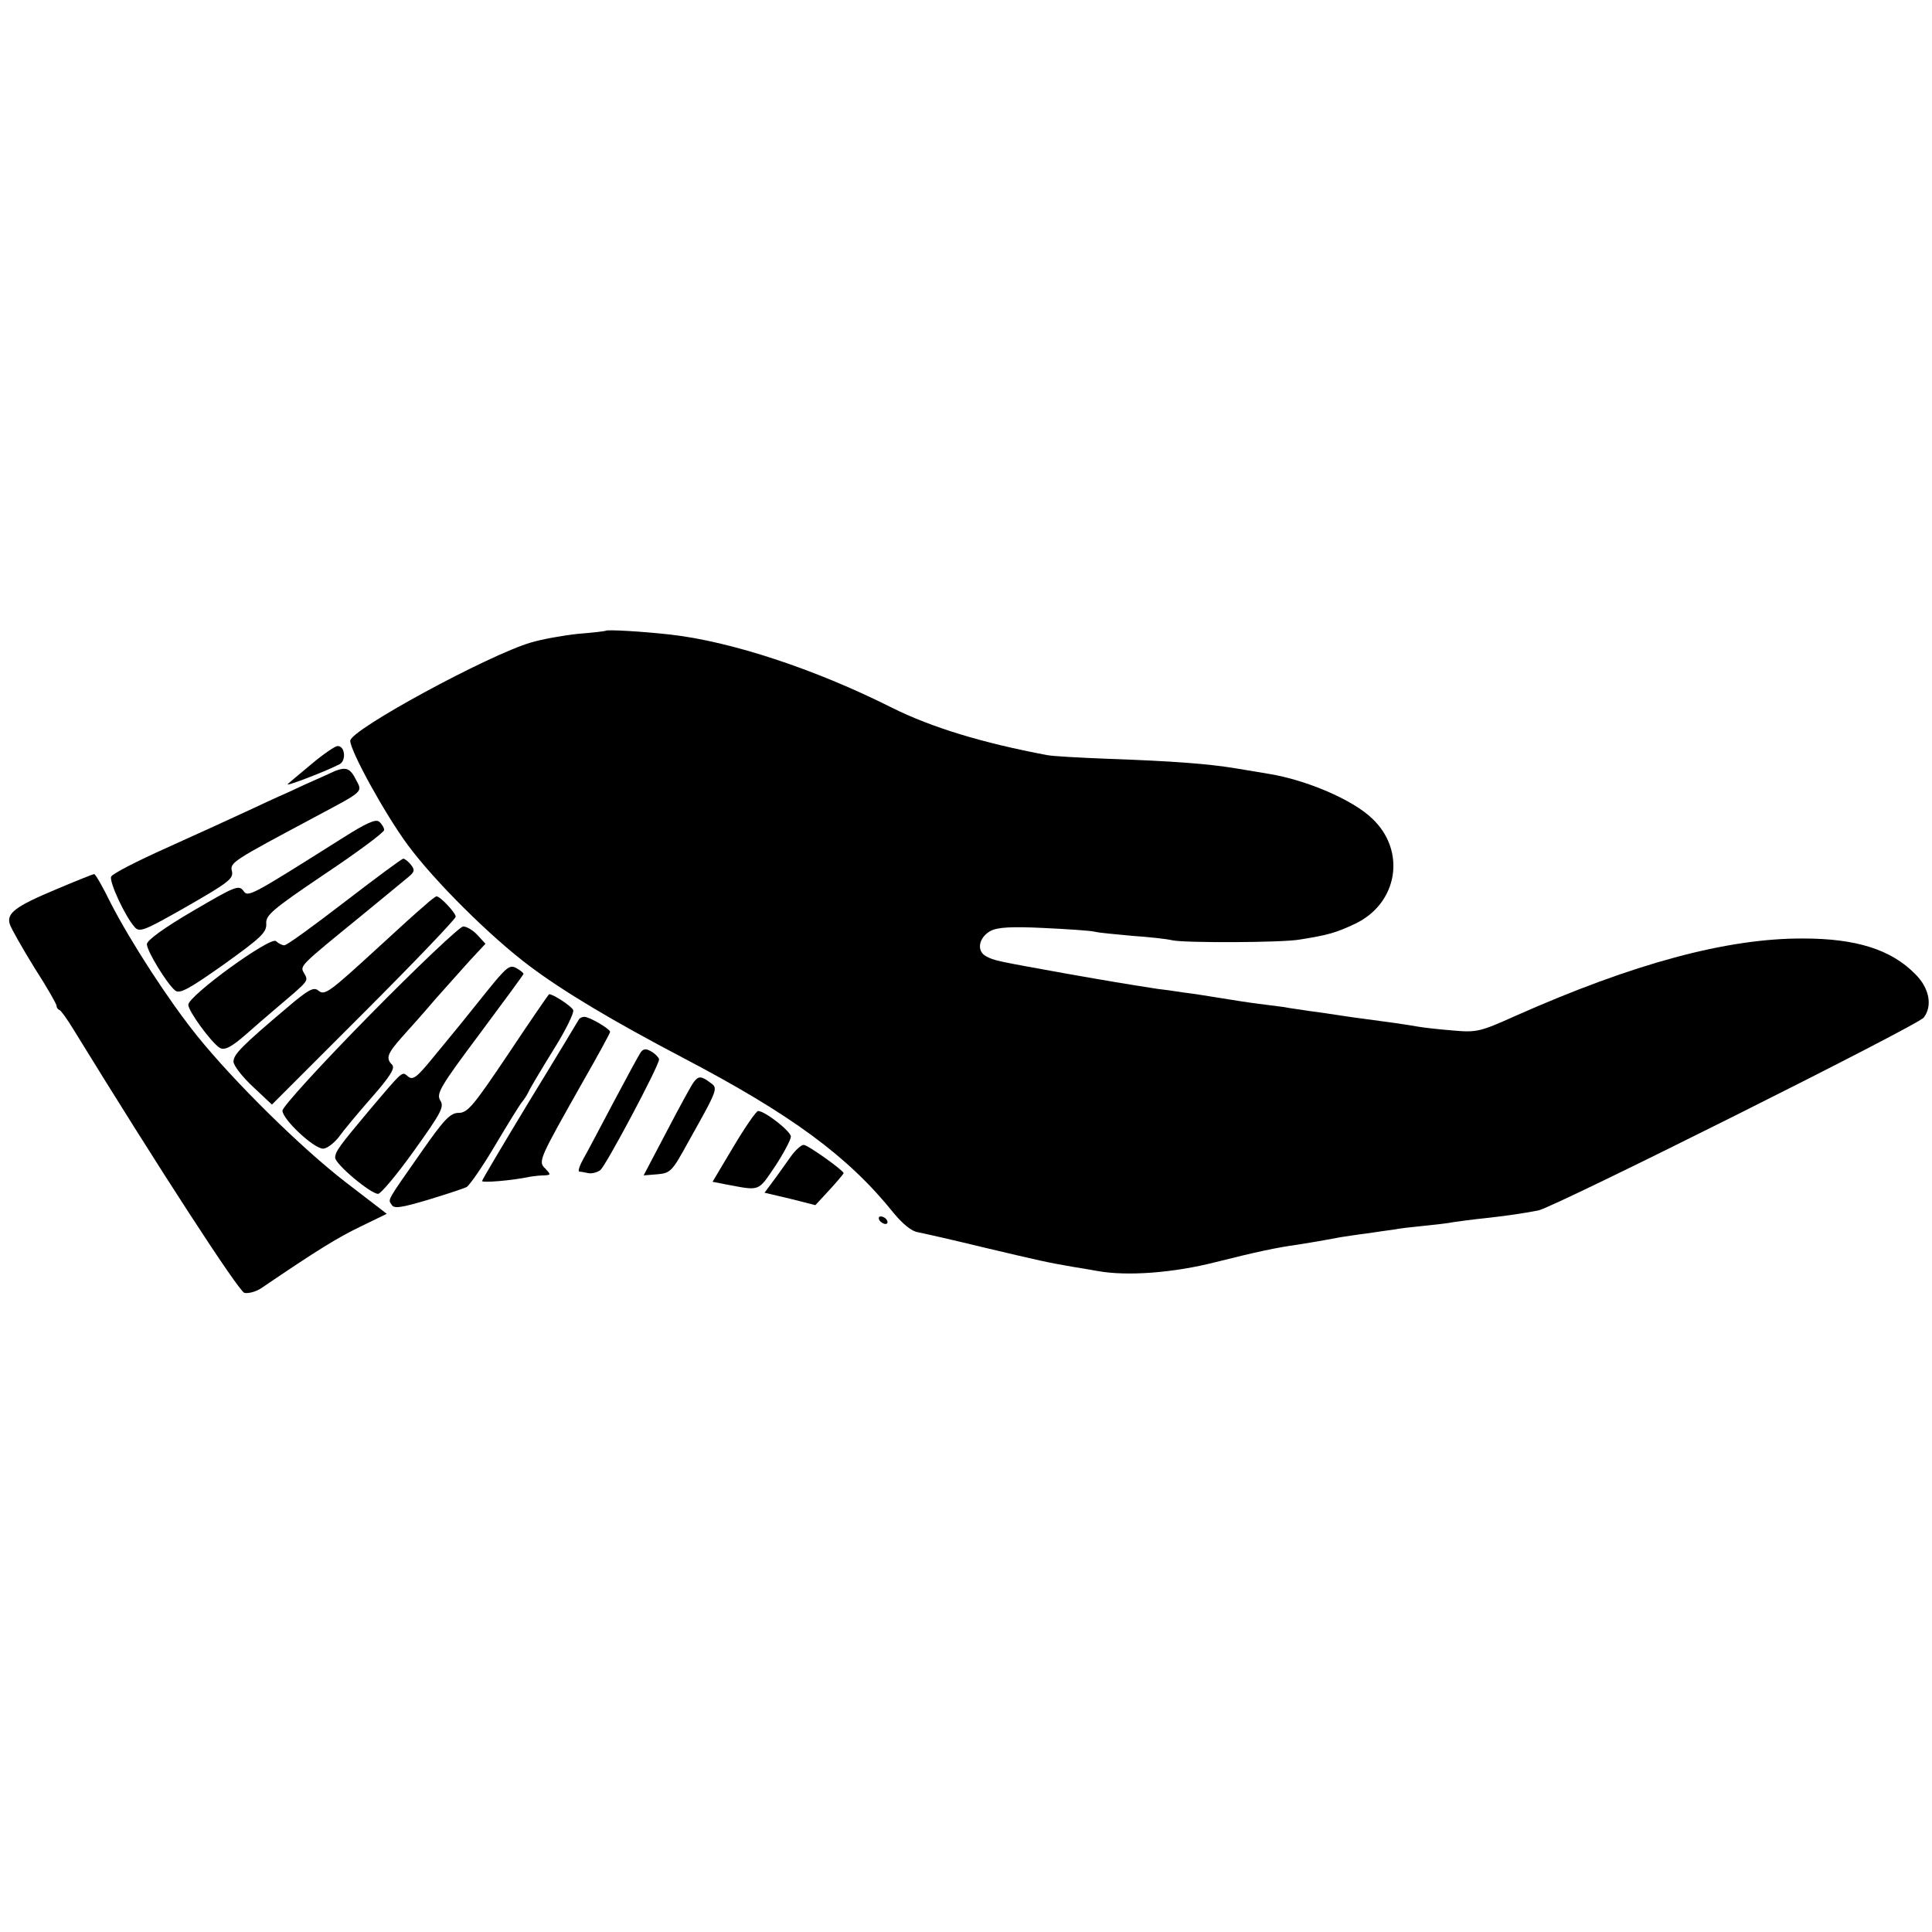 <?xml version="1.0" standalone="no"?>
<!DOCTYPE svg PUBLIC "-//W3C//DTD SVG 20010904//EN"
 "http://www.w3.org/TR/2001/REC-SVG-20010904/DTD/svg10.dtd">
<svg version="1.0" xmlns="http://www.w3.org/2000/svg"
 width="513pt" height="513pt" viewBox="0 0 513 513"
 preserveAspectRatio="xMidYMid meet">
<g transform="translate(0,513) scale(0.1,-0.1)"
fill="#000000" stroke="none">
<path d="M1608 3455 c-2 -1 -34 -5 -73 -8 -38 -4 -95 -14 -125 -23 -113 -33
-480 -232 -480 -261 0 -27 93 -196 153 -277 71 -96 219 -243 323 -321 89 -67
221 -146 408 -244 286 -150 438 -261 559 -412 24 -29 48 -49 65 -51 15 -3 95
-21 177 -41 148 -35 165 -39 235 -51 19 -3 49 -8 65 -11 78 -14 201 -5 314 24
107 27 164 39 216 46 20 3 68 11 115 20 14 2 45 7 70 10 25 4 56 8 70 10 14 3
50 7 80 10 30 3 66 7 80 10 14 2 50 7 80 10 64 7 103 13 145 21 41 8 1007 491
1023 512 24 31 15 79 -23 116 -64 65 -157 94 -297 94 -203 1 -452 -67 -763
-205 -96 -43 -103 -45 -170 -39 -38 3 -79 8 -90 10 -27 5 -91 14 -145 21 -25
3 -56 8 -70 10 -14 2 -45 7 -70 10 -25 4 -57 8 -71 11 -15 2 -47 6 -70 9 -24
3 -69 10 -99 15 -30 5 -75 12 -100 15 -25 4 -54 8 -65 9 -90 14 -126 20 -245
41 -183 33 -190 34 -212 46 -26 14 -19 50 12 67 19 10 55 12 140 8 63 -3 125
-7 137 -10 12 -3 57 -7 100 -11 43 -3 91 -8 107 -12 37 -7 290 -6 336 2 76 12
97 18 148 42 114 54 137 194 45 280 -52 50 -175 102 -273 118 -19 3 -60 10
-90 15 -73 12 -166 19 -335 25 -77 3 -151 7 -165 10 -170 32 -306 73 -412 126
-205 103 -428 176 -588 194 -71 8 -168 14 -172 10z"/>
<path d="M828 3102 c-31 -26 -60 -50 -64 -54 -7 -8 106 36 138 53 18 10 14 49
-6 48 -6 0 -37 -21 -68 -47z"/>
<path d="M890 3083 c-8 -4 -44 -20 -80 -36 -36 -17 -67 -31 -70 -32 -3 -1 -39
-18 -80 -37 -41 -19 -139 -64 -217 -99 -78 -35 -145 -69 -148 -77 -5 -14 37
-105 62 -133 13 -16 25 -11 139 54 110 63 124 74 120 93 -6 24 0 27 219 144
133 71 128 66 110 100 -15 30 -26 34 -55 23z"/>
<path d="M910 2905 c-249 -157 -251 -158 -264 -140 -12 16 -23 11 -134 -54
-77 -45 -122 -78 -122 -88 0 -18 53 -105 75 -123 12 -10 37 4 129 69 99 71
114 85 113 108 -2 23 16 38 155 132 87 58 158 111 158 117 0 6 -6 16 -13 22
-9 8 -34 -3 -97 -43z"/>
<path d="M915 2735 c-82 -63 -153 -115 -160 -115 -6 0 -16 5 -22 11 -14 14
-233 -145 -233 -169 0 -17 61 -100 83 -114 13 -8 31 1 72 37 17 15 50 44 75
65 93 79 89 74 78 95 -12 21 -17 16 157 158 55 45 108 89 119 98 17 14 18 19
7 33 -7 9 -17 16 -20 16 -4 0 -74 -52 -156 -115z"/>
<path d="M150 2769 c-110 -46 -133 -64 -124 -93 4 -12 33 -63 65 -115 33 -51
59 -97 59 -101 0 -5 3 -10 8 -12 4 -1 21 -25 38 -53 228 -371 438 -694 453
-698 11 -2 30 3 44 12 153 104 204 135 264 164 l70 34 -108 83 c-116 89 -298
268 -396 390 -75 93 -176 249 -229 352 -21 43 -41 78 -44 77 -3 0 -48 -18
-100 -40z"/>
<path d="M1127 2725 c-16 -13 -71 -63 -122 -110 -134 -123 -143 -129 -160
-115 -12 10 -27 2 -82 -45 -122 -103 -143 -125 -143 -144 0 -10 23 -40 51 -66
l51 -48 244 244 c134 134 244 249 244 255 0 10 -41 54 -51 54 -2 0 -17 -11
-32 -25z"/>
<path d="M982 2435 c-129 -131 -232 -244 -232 -254 0 -23 83 -101 108 -101 10
0 28 14 41 30 12 17 51 64 88 106 49 56 63 78 54 87 -17 17 -13 29 27 74 20
22 60 67 88 100 28 32 70 78 92 103 l41 44 -21 23 c-12 13 -29 23 -38 23 -9 0
-121 -106 -248 -235z"/>
<path d="M1293 2498 c-67 -84 -73 -91 -143 -176 -44 -54 -54 -61 -67 -50 -16
13 -10 19 -104 -92 -78 -93 -89 -108 -89 -124 0 -17 94 -96 114 -96 7 0 50 51
95 114 73 102 81 117 70 134 -11 18 0 37 104 176 64 86 117 158 117 160 0 3
-9 10 -20 16 -17 9 -26 1 -77 -62z"/>
<path d="M1350 2332 c-92 -137 -108 -157 -132 -157 -22 0 -38 -16 -100 -105
-93 -133 -88 -124 -78 -139 6 -11 25 -8 96 13 49 15 95 30 103 34 8 5 43 55
77 113 34 57 66 109 71 114 5 6 12 17 16 25 3 8 33 58 65 110 33 52 57 101 54
108 -4 10 -54 43 -64 42 -2 -1 -50 -71 -108 -158z"/>
<path d="M1537 2423 c-3 -5 -61 -102 -131 -216 -69 -114 -126 -210 -126 -213
0 -5 78 1 125 11 11 2 29 4 40 4 18 1 18 2 3 18 -20 19 -17 24 101 233 39 68
71 127 71 130 0 8 -55 40 -68 40 -6 0 -13 -3 -15 -7z"/>
<path d="M1702 2337 c-5 -7 -37 -66 -72 -132 -35 -66 -71 -135 -81 -152 -10
-18 -15 -33 -11 -34 4 0 15 -2 24 -4 9 -2 24 2 32 8 15 12 156 277 156 294 0
4 -9 14 -19 20 -15 9 -21 9 -29 0z"/>
<path d="M1843 2258 c-6 -7 -38 -66 -72 -131 l-62 -118 37 3 c34 3 39 8 80 83
83 148 81 145 59 161 -23 17 -30 17 -42 2z"/>
<path d="M1948 2086 l-56 -94 36 -7 c91 -17 84 -20 130 48 23 35 42 71 42 79
0 14 -69 68 -87 68 -5 0 -34 -42 -65 -94z"/>
<path d="M2099 2058 c-13 -18 -33 -47 -46 -64 l-23 -31 68 -16 67 -17 38 41
c20 22 37 42 37 44 0 7 -95 75 -106 75 -7 0 -23 -15 -35 -32z"/>
<path d="M2335 1890 c3 -5 11 -10 16 -10 6 0 7 5 4 10 -3 6 -11 10 -16 10 -6
0 -7 -4 -4 -10z"/>
</g>
</svg>
